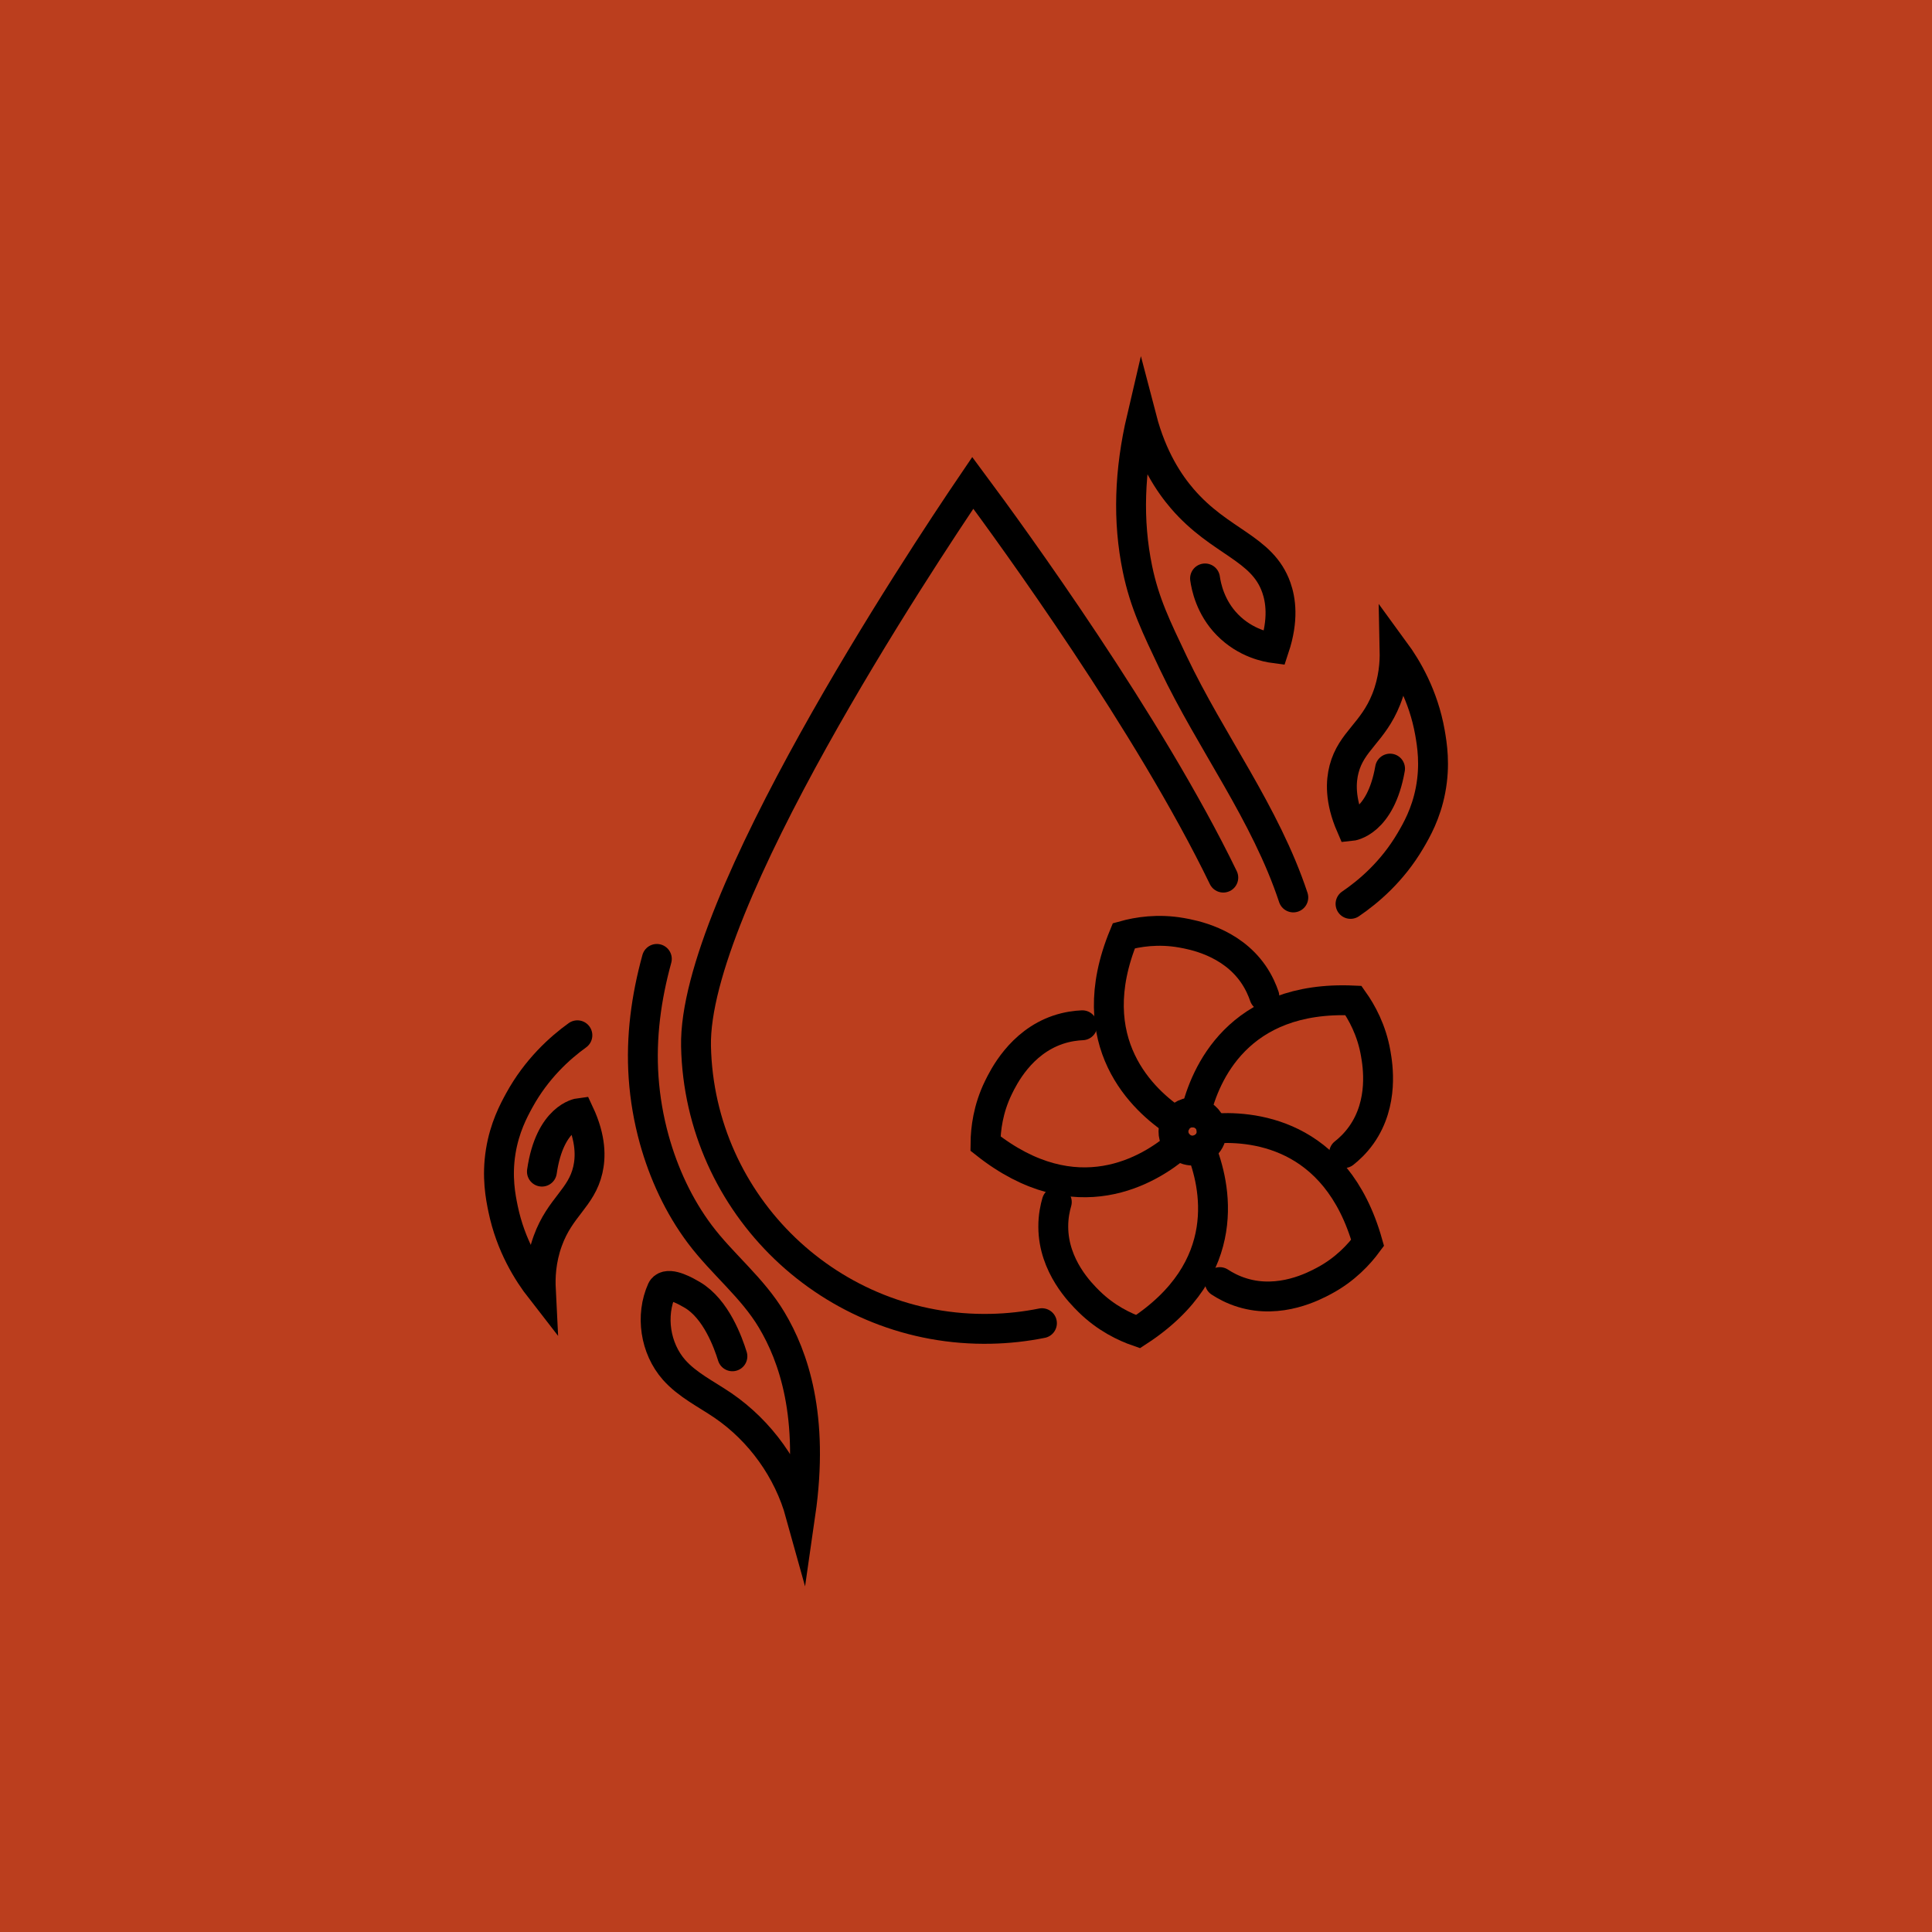<?xml version="1.0" encoding="utf-8"?>
<!-- Generator: Adobe Illustrator 16.0.0, SVG Export Plug-In . SVG Version: 6.00 Build 0)  -->
<!DOCTYPE svg PUBLIC "-//W3C//DTD SVG 1.1//EN" "http://www.w3.org/Graphics/SVG/1.1/DTD/svg11.dtd">
<svg version="1.1" id="Calque_1" xmlns="http://www.w3.org/2000/svg" xmlns:xlink="http://www.w3.org/1999/xlink" x="0px" y="0px"
	 width="97px" height="97px" viewBox="0 0 97 97" enable-background="new 0 0 97 97" xml:space="preserve">
<rect x="-393" y="-10" fill="#BB3E1E" width="505" height="130"/>
<g id="XMLID_1853_">
	<g id="XMLID_1875_">
		<path id="XMLID_1876_" fill="none" stroke="#000000" stroke-width="1.5" stroke-linecap="round" stroke-miterlimit="10" d="
			M52.313,66.433c-0.83,0.167-1.687,0.264-2.563,0.282c-7.991,0.172-14.633-6.191-14.805-14.184
			c-0.152-7.155,11.214-24.338,13.896-28.288c2.042,2.748,8.84,12.106,12.577,19.819"/>
	</g>
	<g id="XMLID_1872_">
		<path id="XMLID_1874_" fill="none" stroke="#000000" stroke-width="1.5" stroke-linecap="round" stroke-miterlimit="10" d="
			M67.806,45.382c0.905-0.615,2.096-1.624,3.008-3.175c0.307-0.522,0.782-1.347,1.01-2.544c0.242-1.27,0.076-2.272-0.031-2.887
			c-0.328-1.853-1.151-3.243-1.774-4.094c0.012,0.575-0.038,1.461-0.42,2.425c-0.668,1.679-1.75,2.098-2.118,3.508
			c-0.156,0.603-0.224,1.538,0.348,2.858c0,0,1.482-0.145,1.961-2.884"/>
		<path id="XMLID_1873_" fill="none" stroke="#000000" stroke-width="1.5" stroke-linecap="round" stroke-miterlimit="10" d="
			M64.933,45.058c-1.402-4.232-4.126-7.785-6.025-11.779c-0.854-1.8-1.441-2.994-1.797-4.707c-0.504-2.43-0.408-4.937,0.209-7.571
			c0.524,2.007,1.379,3.27,2.041,4.04c1.899,2.208,4.014,2.446,4.72,4.457c0.215,0.613,0.377,1.6-0.103,3.046
			c-0.334-0.044-1.428-0.231-2.354-1.176c-0.862-0.88-1.066-1.931-1.122-2.327"/>
	</g>
	<g id="XMLID_1865_">
		<path id="XMLID_1871_" fill="none" stroke="#000000" stroke-width="1.5" stroke-linecap="round" stroke-miterlimit="10" d="
			M28.989,51.978c-0.888,0.64-2.049,1.686-2.914,3.261c-0.291,0.531-0.741,1.37-0.935,2.573c-0.205,1.278-0.008,2.275,0.118,2.884
			c0.382,1.844,1.246,3.208,1.895,4.041c-0.029-0.575-0.006-1.462,0.349-2.437c0.617-1.698,1.687-2.148,2.012-3.568
			c0.139-0.607,0.178-1.545-0.433-2.847c0,0-1.477,0.188-1.873,2.939"/>
		<path id="XMLID_1870_" fill="none" stroke="#000000" stroke-width="1.5" stroke-linecap="round" stroke-miterlimit="10" d="
			M32.978,48.144c-0.53,1.929-0.808,3.916-0.664,5.964c0.073,1.045,0.253,2.083,0.531,3.093c0.471,1.701,1.232,3.354,2.296,4.771
			c1.131,1.505,2.632,2.669,3.605,4.302c1.088,1.822,2.15,4.821,1.442,9.728c-0.607-2.191-2.012-4.153-3.891-5.438
			c-0.839-0.572-1.783-1.028-2.456-1.789c-0.948-1.078-1.196-2.722-0.606-4.031c0.014-0.03,0.042-0.064,0.08-0.097
			c0.342-0.279,1.166,0.204,1.443,0.366c1.194,0.702,1.798,2.388,2.014,3.083"/>
	</g>
	<g id="XMLID_1854_">
		<path id="XMLID_1864_" fill="none" stroke="#000000" stroke-width="1.5" stroke-linecap="round" stroke-miterlimit="10" d="
			M60.797,57.072c-0.078,0.271-0.268,0.483-0.505,0.598c-0.204,0.1-0.444,0.127-0.681,0.059c-0.165-0.047-0.31-0.134-0.421-0.249
			c-0.232-0.239-0.336-0.592-0.236-0.936c0.022-0.075,0.051-0.146,0.088-0.211c0.197-0.346,0.596-0.541,0.999-0.469
			c0.033,0.004,0.064,0.013,0.099,0.022c0.374,0.107,0.633,0.42,0.685,0.78C60.845,56.8,60.835,56.938,60.797,57.072z"/>
		<path id="XMLID_1863_" fill="none" stroke="#000000" stroke-width="1.5" stroke-linecap="round" stroke-miterlimit="10" d="
			M59.042,56.333c-1.618-1.063-4.832-3.971-2.617-9.352c0.695-0.193,1.713-0.358,2.89-0.15c0.555,0.099,2.468,0.438,3.601,2.063
			c0.299,0.432,0.466,0.839,0.563,1.124"/>
		<path id="XMLID_1862_" fill="none" stroke="#000000" stroke-width="1.5" stroke-linecap="round" stroke-miterlimit="10" d="
			M60.041,55.864c0.45-1.883,2.097-5.895,7.911-5.632c0.417,0.588,0.917,1.488,1.119,2.664c0.097,0.559,0.425,2.472-0.72,4.088
			c-0.305,0.43-0.632,0.724-0.869,0.911"/>
		<path id="XMLID_1861_" fill="none" stroke="#000000" stroke-width="1.5" stroke-linecap="round" stroke-miterlimit="10" d="
			M60.824,56.667c1.926-0.167,6.253,0.131,7.84,5.731c-0.428,0.58-1.125,1.34-2.178,1.903c-0.497,0.266-2.211,1.182-4.105,0.603
			c-0.502-0.152-0.887-0.37-1.138-0.534"/>
		<path id="XMLID_1856_" fill="none" stroke="#000000" stroke-width="1.5" stroke-linecap="round" stroke-miterlimit="10" d="
			M60.292,57.67c0.728,1.792,1.726,6.014-3.156,9.187c-0.683-0.236-1.611-0.678-2.462-1.517c-0.402-0.398-1.785-1.762-1.792-3.743
			c-0.004-0.526,0.093-0.958,0.177-1.246"/>
		<path id="XMLID_1855_" fill="none" stroke="#000000" stroke-width="1.5" stroke-linecap="round" stroke-miterlimit="10" d="
			M54.342,51.476c-0.299,0.013-0.74,0.061-1.235,0.229c-1.873,0.641-2.727,2.385-2.977,2.894c-0.524,1.07-0.646,2.096-0.652,2.817
			c4.562,3.611,8.245,1.323,9.713,0.063"/>
	</g>
</g>
</svg>
